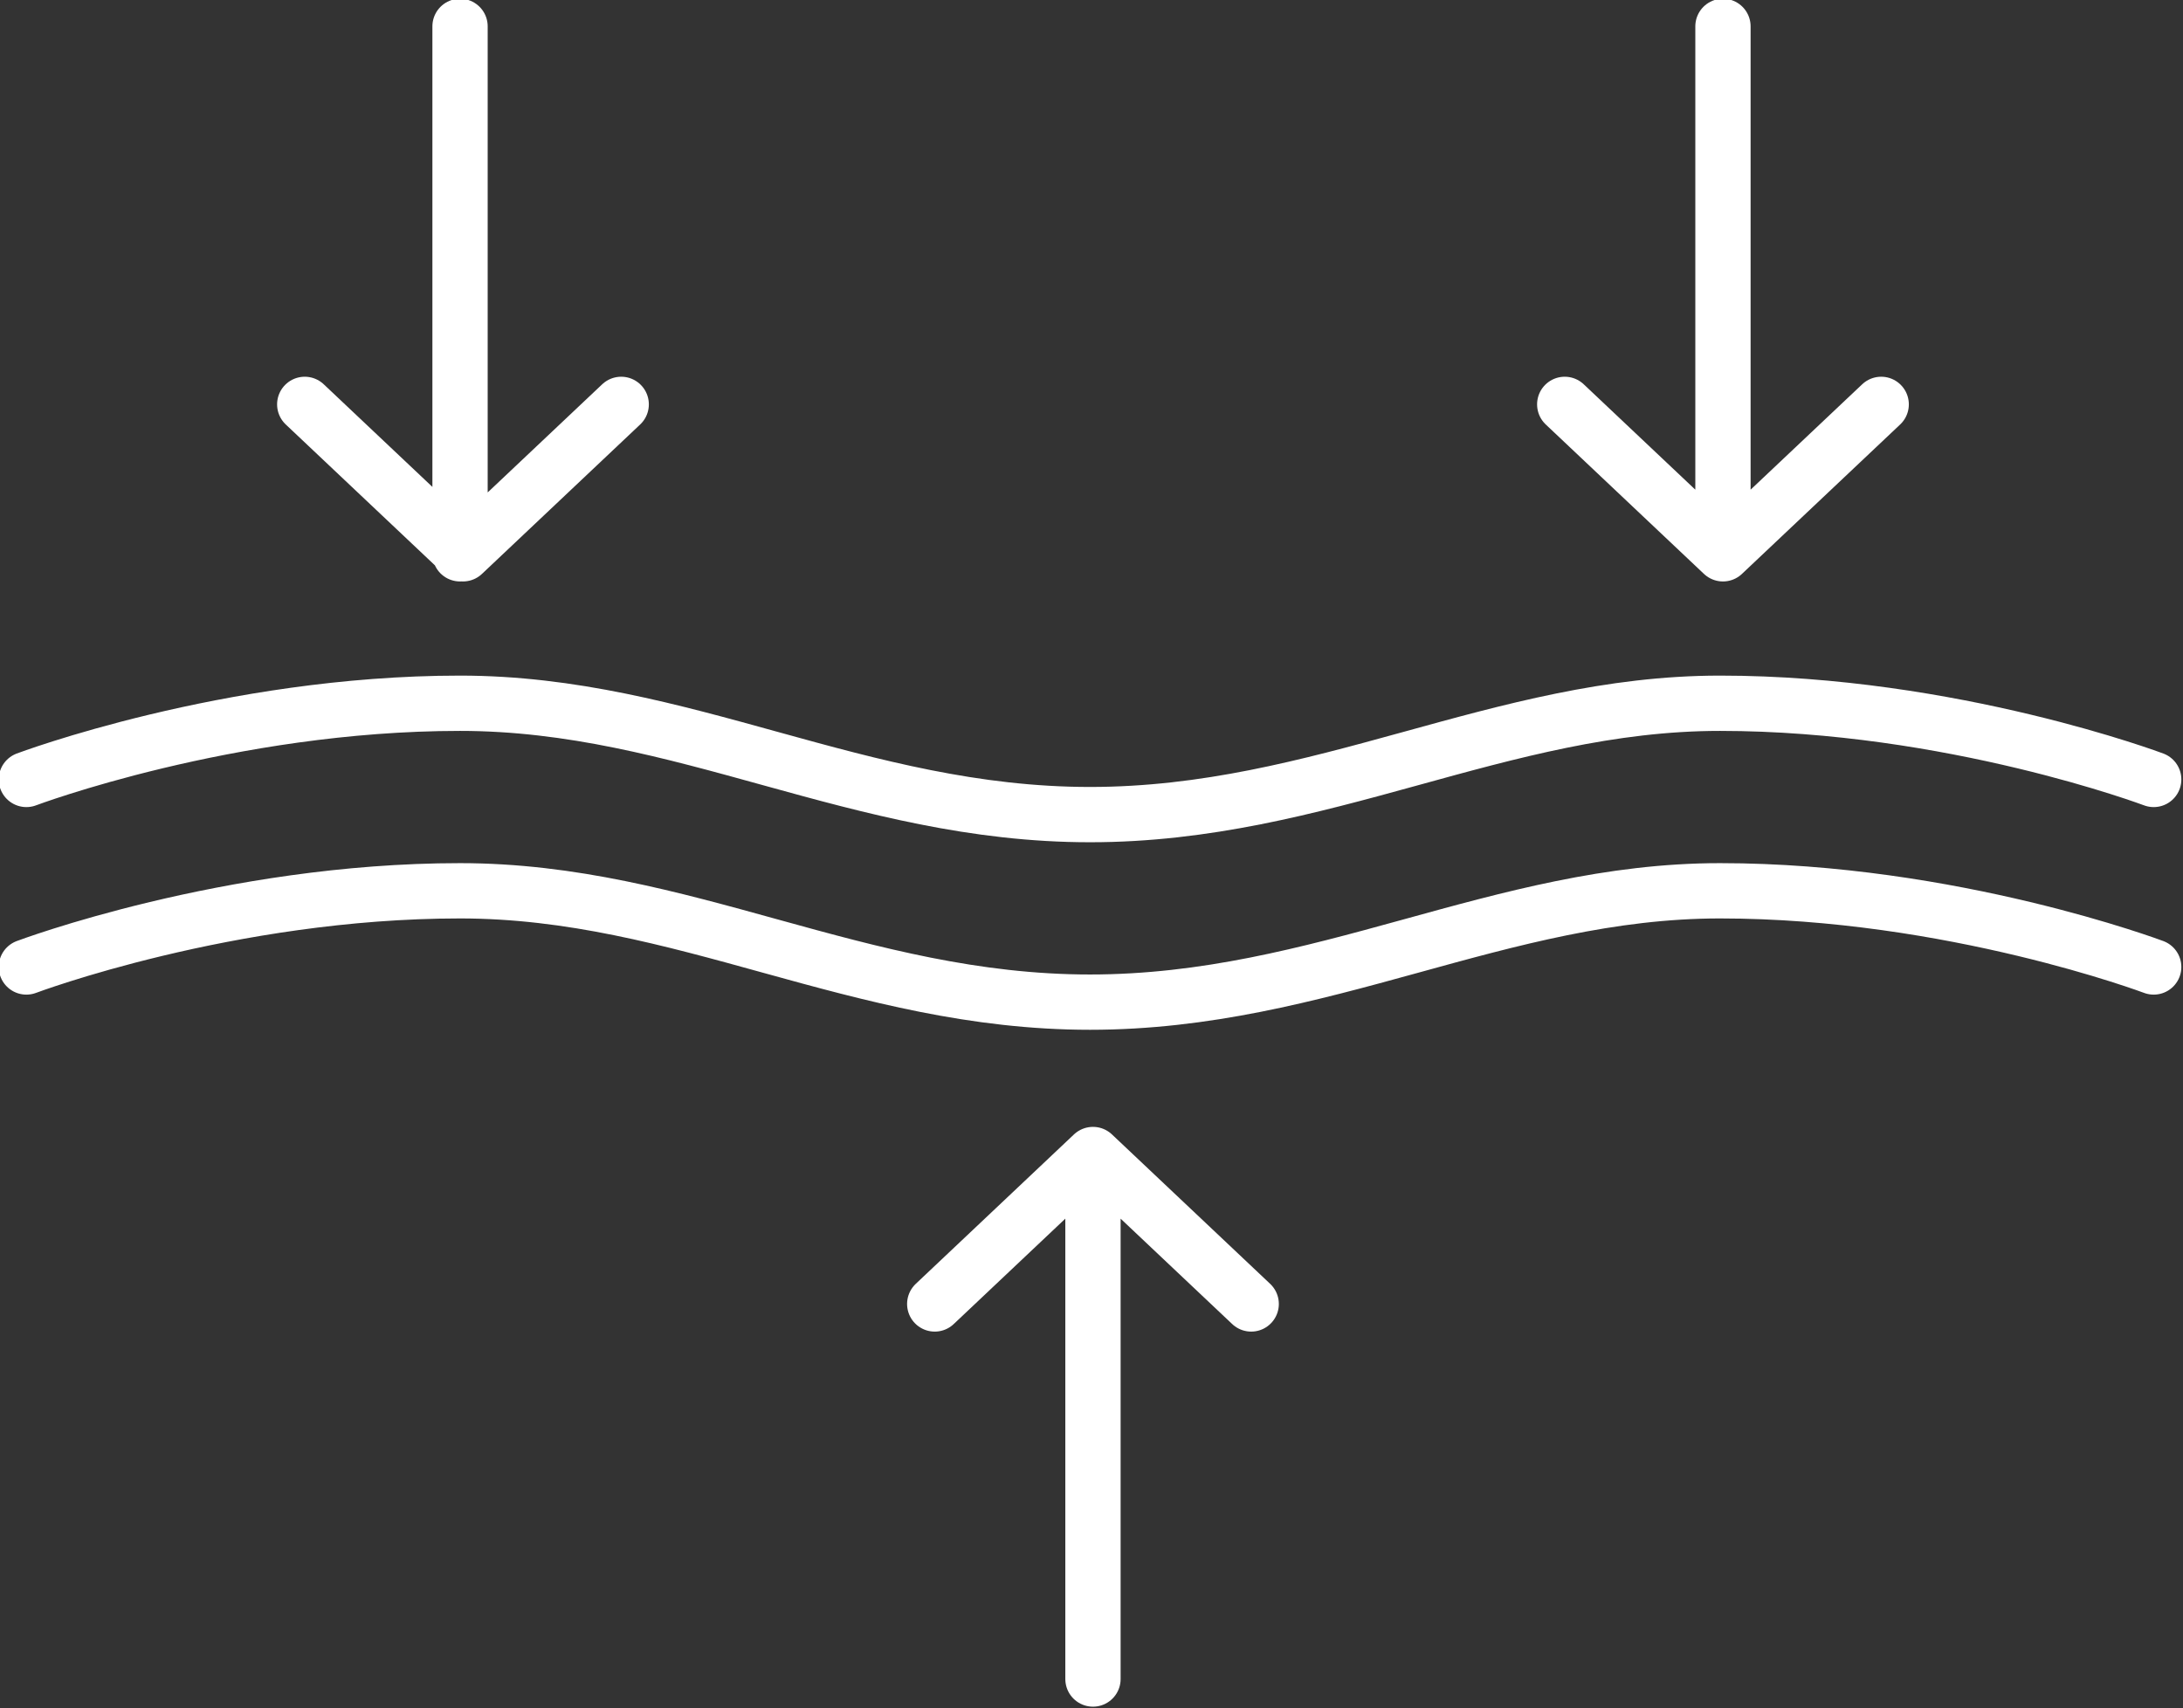 <?xml version="1.0" encoding="utf-8"?>
<!-- Generator: Adobe Illustrator 18.1.1, SVG Export Plug-In . SVG Version: 6.00 Build 0)  -->
<svg version="1.1" id="Layer_1" xmlns="http://www.w3.org/2000/svg" xmlns:xlink="http://www.w3.org/1999/xlink" x="0px" y="0px"
	 viewBox="0 0 74.5 58.3" enable-background="new 0 0 74.5 58.3" xml:space="preserve">
<rect x="0" y="0" width="74.5" height="58.3" fill="#333333" stroke="none"/>
<g>
	<defs>
		<rect id="SVGID_1_" y="0" width="74.5" height="58.3"/>
	</defs>
	<clipPath id="SVGID_2_">
		<use xlink:href="#SVGID_1_"  overflow="visible"/>
	</clipPath>
	
		<path clip-path="url(#SVGID_2_)" fill="none" stroke="#FFFFFF" stroke-width="1.887" stroke-linecap="round" stroke-linejoin="round" stroke-miterlimit="10" d="
		M15.7,18.9V0.9 M58.8,18.9V0.9 M10.4,13.8l5.4,5.1l5.4-5.1 M64.2,13.8l-5.4,5.1l-5.4-5.1 M37.3,39.4v17.9 M31.9,44.5l5.4-5.1
		l5.4,5.1 M0.9,33c0,0,6.9-2.6,14.8-2.6c7.6,0,13.6,3.8,21.5,3.8c7.9,0,14-3.8,21.5-3.8c7.9,0,14.8,2.6,14.8,2.6 M0.9,26.6
		c0,0,6.9-2.6,14.8-2.6c7.6,0,13.6,3.8,21.5,3.8c7.9,0,14-3.8,21.5-3.8c7.9,0,14.8,2.6,14.8,2.6"/>
</g>
</svg>
